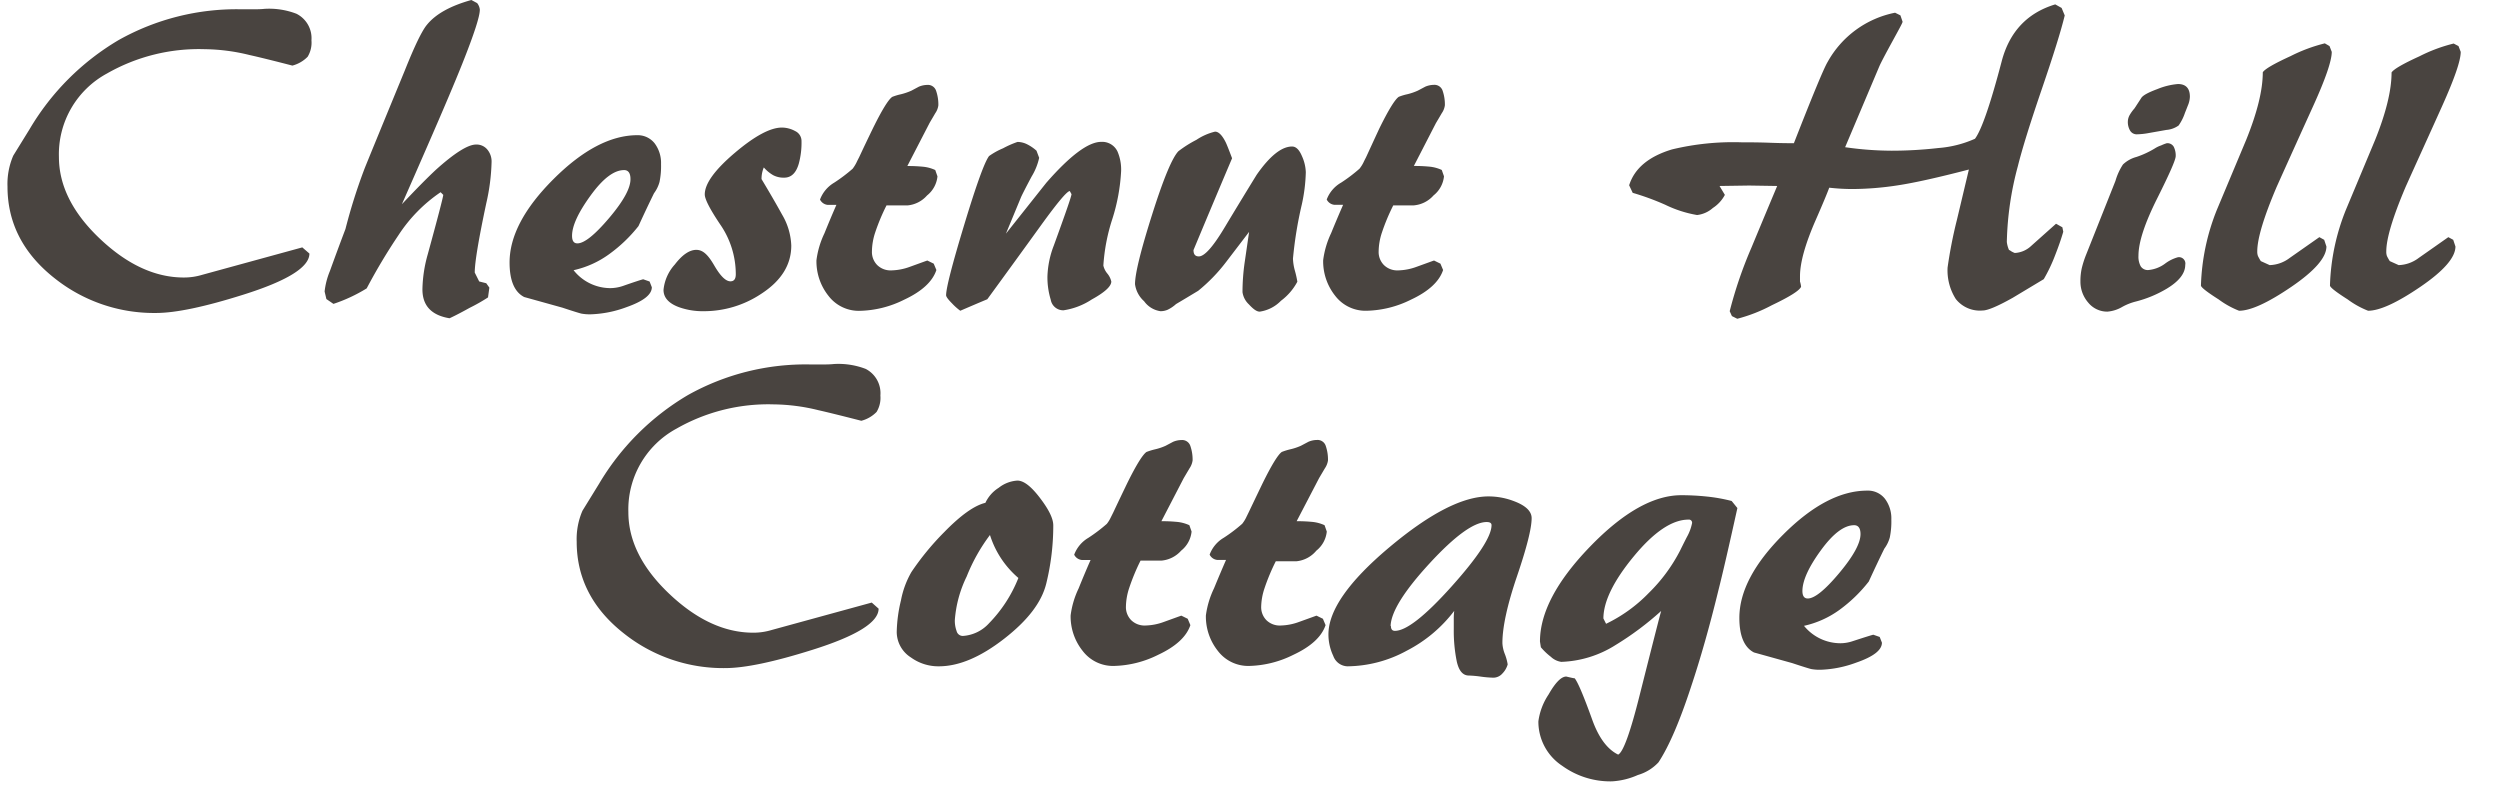 <svg id="Layer_1" data-name="Layer 1" xmlns="http://www.w3.org/2000/svg" viewBox="0 0 393.32 123.61"><defs><style>.cls-1{fill:#494440;}</style></defs><title>logo_master</title><path class="cls-1" d="M48.68,39.89q0,3.21-10.46,6.49-9.07,2.86-13.68,2.86A25.09,25.09,0,0,1,8.71,43.87Q1.18,38,1.18,29.36a11.21,11.21,0,0,1,.91-4.88L4.67,20.3a39.67,39.67,0,0,1,14-14A37.89,37.89,0,0,1,37.94,1.46h1.81c.6,0,1.23,0,1.88-.07a12,12,0,0,1,5,.77A4.3,4.3,0,0,1,49,6.35a4.26,4.26,0,0,1-.6,2.58A5.23,5.23,0,0,1,46,10.32q-4.6-1.19-6.77-1.67a30.5,30.5,0,0,0-7-.91A29.12,29.12,0,0,0,16.8,11.58,14.44,14.44,0,0,0,9.27,24.69q0,6.76,6.45,12.87t13.22,6.1a9.9,9.9,0,0,0,2.86-.42l15.76-4.32Z"/><path class="cls-1" d="M74.9,22.74a2.19,2.19,0,0,1,1.78.8,2.91,2.91,0,0,1,.66,1.92A32.15,32.15,0,0,1,76.5,32q-1.81,8.52-1.81,10.88l.7,1.4,1.11.28.49.69-.21,1.54a27.78,27.78,0,0,1-2.89,1.64c-1.79,1-2.85,1.5-3.17,1.64q-4.26-.7-4.26-4.54A21.36,21.36,0,0,1,67.3,40c1.58-5.76,2.39-8.88,2.44-9.34l-.42-.42A23.92,23.92,0,0,0,62.69,37a91.76,91.76,0,0,0-5,8.37,24.82,24.82,0,0,1-5.23,2.44l-1.11-.76-.28-1.19a11.7,11.7,0,0,1,.83-3.21q1.18-3.27,2.45-6.62a87.89,87.89,0,0,1,3-9.49q.49-1.25,6.35-15.48Q66,5.3,67.16,3.91c1.39-1.72,3.74-3,7-3.91l.91.49a2,2,0,0,1,.42,1Q75.53,3,72.74,10,71.06,14.23,67.23,23q-2,4.59-4,9.13,3.34-3.55,5.37-5.44Q73,22.74,74.9,22.74Z"/><path class="cls-1" d="M96,45.33a6.27,6.27,0,0,0,2-.34c2-.7,3.11-1.05,3.2-1.05l1,.35.35.9c0,1.17-1.35,2.21-4,3.14a17.65,17.65,0,0,1-5.58,1.12,7.34,7.34,0,0,1-1.5-.11c-.3-.07-1.31-.38-3-.94l-6-1.67q-2.3-1.18-2.3-5.44,0-6.21,6.91-13.11t13.18-6.91A3.38,3.38,0,0,1,103,22.56a5.13,5.13,0,0,1,1,3.25,12.31,12.31,0,0,1-.24,2.82,5.36,5.36,0,0,1-.87,1.78q-1.26,2.58-2.44,5.16A23.07,23.07,0,0,1,95.82,40a15,15,0,0,1-5.58,2.51A7.39,7.39,0,0,0,96,45.33ZM90,37.1c0,.8.28,1.19.84,1.19q1.61,0,5-4t3.35-6.13c0-.93-.35-1.4-1-1.4-1.58,0-3.32,1.32-5.23,3.94S90,35.48,90,37.1Z"/><path class="cls-1" d="M119.81,28.18q1.81,3,3.25,5.61a10.27,10.27,0,0,1,1.43,4.85q0,4.53-4.75,7.6a16.23,16.23,0,0,1-9,2.72,11.1,11.1,0,0,1-3.91-.63c-1.63-.6-2.44-1.51-2.44-2.72a6.93,6.93,0,0,1,1.78-4c1.18-1.54,2.31-2.3,3.38-2.3s1.87.82,2.83,2.47,1.8,2.48,2.54,2.48c.56,0,.84-.37.84-1.12a13.78,13.78,0,0,0-2.44-7.81q-2.44-3.63-2.44-4.74c0-1.68,1.56-3.85,4.7-6.52s5.62-4,7.43-4a4.38,4.38,0,0,1,2.09.55,1.72,1.72,0,0,1,1,1.54,12.62,12.62,0,0,1-.42,3.56c-.42,1.48-1.18,2.23-2.3,2.23a3.5,3.5,0,0,1-1.74-.39,5.71,5.71,0,0,1-1.47-1.22A4.67,4.67,0,0,0,119.81,28.18Z"/><path class="cls-1" d="M137.18,39.55a2.92,2.92,0,0,0,.84,2.16,3,3,0,0,0,2.23.83,8.9,8.9,0,0,0,2.86-.55c1.81-.65,2.74-1,2.79-1l1,.49.42,1q-.9,2.73-5.09,4.68a16.3,16.3,0,0,1-6.9,1.74,6,6,0,0,1-5-2.37,8.73,8.73,0,0,1-1.88-5.58,13.79,13.79,0,0,1,1.26-4.25q.9-2.23,1.88-4.47h-1.4a1.52,1.52,0,0,1-1.18-.83,5.19,5.19,0,0,1,2.23-2.66,25.12,25.12,0,0,0,2.9-2.19,6.12,6.12,0,0,0,.59-.94c.18-.38.32-.65.42-.84q1.11-2.37,2.16-4.53,2.16-4.39,3.07-5a8.87,8.87,0,0,1,1.36-.41,9.79,9.79,0,0,0,1.64-.56l1.18-.63a3.53,3.53,0,0,1,1.33-.28,1.35,1.35,0,0,1,1.39.94,6.64,6.64,0,0,1,.35,2.27,2.8,2.8,0,0,1-.49,1.25c-.32.56-.63,1.07-.9,1.54l-3.49,6.76a24.14,24.14,0,0,1,2.47.11,5.94,5.94,0,0,1,1.92.52l.35,1a4.39,4.39,0,0,1-1.64,3,4.64,4.64,0,0,1-3.1,1.57h-3.28a31.75,31.75,0,0,0-1.78,4.26A9.77,9.77,0,0,0,137.18,39.55Z"/><path class="cls-1" d="M173.24,22.32a2.66,2.66,0,0,1,2.58,1.53,7.2,7.2,0,0,1,.56,3.14,29.73,29.73,0,0,1-1.4,7.53,29.56,29.56,0,0,0-1.39,7.26,3,3,0,0,0,.62,1.25,3,3,0,0,1,.63,1.26c0,.74-1,1.68-3.07,2.82a11,11,0,0,1-4.46,1.71,2,2,0,0,1-2-1.67,12.11,12.11,0,0,1-.52-3.63,14.62,14.62,0,0,1,1-4.88c1.82-5,2.75-7.67,2.79-8.09l-.27-.49q-.63,0-4.47,5.3-4.24,5.87-8.51,11.72c-1.44.6-2.86,1.21-4.25,1.81a9.28,9.28,0,0,1-1.29-1.15c-.63-.63-.94-1.06-.94-1.29q0-1.68,2.86-11.12t3.9-10.78a11.2,11.2,0,0,1,2.2-1.22,15.12,15.12,0,0,1,2.27-1,3.46,3.46,0,0,1,1.53.38,6.59,6.59,0,0,1,1.46,1l.42,1.12a9.59,9.59,0,0,1-1.18,2.93c-1.07,2-1.63,3.14-1.68,3.28l-2.37,5.72,6.35-8Q170.23,22.33,173.24,22.32Z"/><path class="cls-1" d="M188.51,45.75c-1.16.7-2.32,1.4-3.49,2.09a5.37,5.37,0,0,1-1.36.91,2.85,2.85,0,0,1-1.08.21A3.83,3.83,0,0,1,180,47.39a4.36,4.36,0,0,1-1.43-2.68q0-2.45,2.68-10.92t4.15-10A18.36,18.36,0,0,1,188.23,22a9.2,9.2,0,0,1,2.93-1.29q.84,0,1.68,1.68c.18.37.51,1.21,1,2.51q-3.08,7.26-6.07,14.44c0,.69.28,1,.84,1q1.32,0,4-4.46,2.51-4.18,5.09-8.37c2.09-3,3.95-4.46,5.58-4.46.6,0,1.11.48,1.53,1.46a6.7,6.7,0,0,1,.63,2.58,26.16,26.16,0,0,1-.63,5.09,61.82,61.82,0,0,0-1.39,8.51,8.1,8.1,0,0,0,.31,1.92,15.78,15.78,0,0,1,.38,1.71,9,9,0,0,1-2.58,3,5.82,5.82,0,0,1-3.34,1.71c-.47,0-1-.38-1.71-1.15a3.24,3.24,0,0,1-1-1.92,33.36,33.36,0,0,1,.34-4.67c.24-1.63.47-3.23.7-4.81l-3.62,4.74A26.4,26.4,0,0,1,188.51,45.75Z"/><path class="cls-1" d="M216.9,39.55a2.92,2.92,0,0,0,.84,2.16,3,3,0,0,0,2.23.83,8.9,8.9,0,0,0,2.86-.55c1.81-.65,2.74-1,2.79-1l1,.49.42,1q-.9,2.73-5.09,4.68A16.34,16.34,0,0,1,215,48.89a6,6,0,0,1-4.95-2.37,8.73,8.73,0,0,1-1.88-5.58,14,14,0,0,1,1.25-4.25q.91-2.23,1.89-4.47h-1.4a1.52,1.52,0,0,1-1.18-.83A5.14,5.14,0,0,1,211,28.73a24.52,24.52,0,0,0,2.89-2.19,5.45,5.45,0,0,0,.6-.94c.18-.38.32-.65.42-.84Q216,22.39,217,20.23q2.16-4.39,3.07-5a8.49,8.49,0,0,1,1.36-.41,9.32,9.32,0,0,0,1.63-.56l1.19-.63a3.53,3.53,0,0,1,1.33-.28,1.35,1.35,0,0,1,1.39.94,6.64,6.64,0,0,1,.35,2.27,2.8,2.8,0,0,1-.49,1.25c-.32.56-.63,1.07-.91,1.54l-3.48,6.76a24.29,24.29,0,0,1,2.47.11,5.94,5.94,0,0,1,1.92.52l.35,1a4.39,4.39,0,0,1-1.64,3,4.66,4.66,0,0,1-3.1,1.57H219.2a31.75,31.75,0,0,0-1.78,4.26A9.77,9.77,0,0,0,216.9,39.55Z"/><path class="cls-1" d="M283.36,45.12c-.27.61-1.81,1.57-4.6,2.9a24.6,24.6,0,0,1-5.44,2.13l-.84-.42-.35-.77a66.68,66.68,0,0,1,3.42-10q2-4.82,4.05-9.7l-4.4-.07-4.67.07.84,1.4a5.54,5.54,0,0,1-1.89,2.06A4.5,4.5,0,0,1,267,33.83a18.5,18.5,0,0,1-5-1.61,40.69,40.69,0,0,0-5.13-1.88l-.56-1.19q1.26-4,6.77-5.65A41.12,41.12,0,0,1,274,22.39c1.11,0,2.6,0,4.46.07s3.12.07,3.77.07q4.45-11.37,5.3-12.77A15.59,15.59,0,0,1,298.15,2l.84.42.34,1c0,.18-.6,1.25-1.67,3.21s-1.74,3.23-2,3.83l-5.37,12.7a52.06,52.06,0,0,0,7.32.55,65,65,0,0,0,7.33-.42,17.34,17.34,0,0,0,5.78-1.46q1.55-2.08,4.19-12.14,1.82-7,8.44-9l1,.56.49,1.18Q324,5.93,321.24,14t-3.77,12.13a49.34,49.34,0,0,0-1.74,11.93,4.36,4.36,0,0,0,.34,1.26,1.78,1.78,0,0,1,.35.21,3.27,3.27,0,0,0,.56.27,4.06,4.06,0,0,0,2.58-1.11l3.91-3.49,1,.56.14.7c-.32,1.11-.76,2.38-1.32,3.8a25.15,25.15,0,0,1-1.75,3.66l-4.88,2.93q-3.56,2-4.74,2a4.82,4.82,0,0,1-4.22-1.81,8.4,8.4,0,0,1-1.29-4.95,71.54,71.54,0,0,1,1.46-7.47c.24-1,.86-3.62,1.89-7.95q-7.26,1.89-11.13,2.48a48.09,48.09,0,0,1-7.15.59,33.14,33.14,0,0,1-3.69-.21q-.49,1.34-2.09,5c-1.68,3.82-2.51,6.79-2.51,8.93v.84A3.84,3.84,0,0,1,283.36,45.12Z"/><path class="cls-1" d="M342.3,24.55c0,.6-1,2.84-2.93,6.7s-2.93,6.85-2.93,9a3.15,3.15,0,0,0,.35,1.64,1.31,1.31,0,0,0,1.25.59,5.18,5.18,0,0,0,2.58-1,6,6,0,0,1,2-1,1,1,0,0,1,1.18,1.19c0,1.35-1,2.6-2.93,3.76a18.37,18.37,0,0,1-4.81,2,8.79,8.79,0,0,0-2.2.87,5.43,5.43,0,0,1-2.33.73,3.86,3.86,0,0,1-3-1.43,5,5,0,0,1-1.22-3.31,9.28,9.28,0,0,1,.21-2.09,15.61,15.61,0,0,1,.7-2.17l4.6-11.57A9.51,9.51,0,0,1,334,25.88a4.93,4.93,0,0,1,2.13-1.19A14.26,14.26,0,0,0,339,23.36a4.38,4.38,0,0,1,1-.48,6.49,6.49,0,0,1,.9-.35,1.15,1.15,0,0,1,1.09.56A3.07,3.07,0,0,1,342.3,24.55Zm-7.53-5.44a2.19,2.19,0,0,1,.31-1.05,6.27,6.27,0,0,1,.73-1l1.05-1.61c.23-.42,1.08-.89,2.54-1.43a10.93,10.93,0,0,1,3.25-.8c1.25,0,1.88.68,1.88,2a3.78,3.78,0,0,1-.31,1.36c-.21.54-.36.92-.46,1.16a7.65,7.65,0,0,1-1,2,3.81,3.81,0,0,1-1.92.7l-2.72.48a11.44,11.44,0,0,1-1.88.21,1.2,1.2,0,0,1-1.12-.59A2.64,2.64,0,0,1,334.77,19.11Z"/><path class="cls-1" d="M366.5,7.25l.35.91q0,2.09-2.93,8.54T358.2,29.36q-3.07,7.19-3.07,10.19a2,2,0,0,0,.11.73,7.35,7.35,0,0,0,.45.8l1.39.63a5.45,5.45,0,0,0,3.14-1.12l4.68-3.28.76.42.35,1.05q0,2.58-5.51,6.34t-8.23,3.77a13.81,13.81,0,0,1-3.21-1.78c-1.86-1.18-2.79-1.92-2.79-2.19A34.59,34.59,0,0,1,348.78,33q2.31-5.51,4.61-11Q356,15.55,356,11.37c.32-.51,1.79-1.36,4.39-2.55a25.39,25.39,0,0,1,5.37-2Z"/><path class="cls-1" d="M386.79,7.25l.35.91c0,1.39-1,4.24-2.93,8.54s-3.86,8.52-5.72,12.66q-3.06,7.19-3.06,10.19a2,2,0,0,0,.1.73,7.35,7.35,0,0,0,.45.8l1.4.63a5.48,5.48,0,0,0,3.14-1.12q2.3-1.61,4.67-3.28l.77.42.35,1.05q0,2.58-5.51,6.34t-8.23,3.77a13.81,13.81,0,0,1-3.21-1.78c-1.86-1.18-2.79-1.92-2.79-2.19A34.36,34.36,0,0,1,369.08,33l4.6-11q2.58-6.42,2.58-10.6c.33-.51,1.79-1.36,4.4-2.55a25,25,0,0,1,5.37-2Z"/><path class="cls-1" d="M138.23,95.76q0,3.21-10.46,6.49-9.08,2.86-13.68,2.86a25.09,25.09,0,0,1-15.83-5.37q-7.53-5.86-7.53-14.51a11.21,11.21,0,0,1,.91-4.88l2.58-4.19a39.64,39.64,0,0,1,14-14,37.89,37.89,0,0,1,19.29-4.82h1.81c.6,0,1.23,0,1.88-.07a12,12,0,0,1,5,.77,4.3,4.3,0,0,1,2.31,4.19,4.26,4.26,0,0,1-.6,2.58,5.17,5.17,0,0,1-2.4,1.39q-4.6-1.18-6.77-1.67a30.5,30.5,0,0,0-7-.91,29.12,29.12,0,0,0-15.35,3.84,14.44,14.44,0,0,0-7.53,13.11q0,6.76,6.45,12.87t13.22,6.1a9.9,9.9,0,0,0,2.86-.42l15.76-4.32Z"/><path class="cls-1" d="M160.06,75.61c1,0,2.16.9,3.55,2.72s2.1,3.25,2.1,4.32a38.22,38.22,0,0,1-1.09,9.1c-.72,3-2.94,5.87-6.66,8.76s-7.13,4.32-10.25,4.32a7.35,7.35,0,0,1-4.39-1.39,4.77,4.77,0,0,1-2.24-4,22.79,22.79,0,0,1,.67-5A14.15,14.15,0,0,1,143.39,90a42.69,42.69,0,0,1,5.16-6.28q3.9-4,6.48-4.61a5.57,5.57,0,0,1,2.1-2.37A5.25,5.25,0,0,1,160.06,75.61Zm-9.84,22a4.76,4.76,0,0,0,.28,1.67,1,1,0,0,0,1,.77,6.08,6.08,0,0,0,4.11-2,21.55,21.55,0,0,0,4.61-7.12,14.69,14.69,0,0,1-4.47-6.76,28,28,0,0,0-3.66,6.52A18.73,18.73,0,0,0,150.22,97.58Z"/><path class="cls-1" d="M177.14,95.42a2.92,2.92,0,0,0,.84,2.16,3,3,0,0,0,2.23.83,8.85,8.85,0,0,0,2.86-.55c1.81-.65,2.75-1,2.79-1l1,.49.42,1q-.91,2.73-5.09,4.68a16.34,16.34,0,0,1-6.91,1.74,6,6,0,0,1-4.95-2.37,8.68,8.68,0,0,1-1.89-5.58,13.79,13.79,0,0,1,1.26-4.25q.9-2.24,1.88-4.47h-1.39a1.52,1.52,0,0,1-1.19-.83,5.17,5.17,0,0,1,2.24-2.66,25.55,25.55,0,0,0,2.89-2.19,4.9,4.9,0,0,0,.59-.94l.42-.84c.74-1.58,1.47-3.09,2.16-4.53,1.44-2.93,2.47-4.58,3.07-5a10.23,10.23,0,0,1,1.36-.42,8.8,8.8,0,0,0,1.64-.55l1.19-.63a3.45,3.45,0,0,1,1.32-.28,1.36,1.36,0,0,1,1.4.94,6.64,6.64,0,0,1,.35,2.27,2.93,2.93,0,0,1-.49,1.25l-.91,1.54L182.72,82a24.5,24.5,0,0,1,2.48.11,6.08,6.08,0,0,1,1.92.52l.35,1a4.39,4.39,0,0,1-1.64,3,4.68,4.68,0,0,1-3.11,1.57h-3.28a32.86,32.86,0,0,0-1.77,4.26A9.77,9.77,0,0,0,177.14,95.42Z"/><path class="cls-1" d="M198.42,95.42a2.92,2.92,0,0,0,.83,2.16,3,3,0,0,0,2.24.83,8.84,8.84,0,0,0,2.85-.55c1.82-.65,2.75-1,2.79-1l1,.49.42,1c-.61,1.82-2.3,3.38-5.09,4.68a16.34,16.34,0,0,1-6.91,1.74,6,6,0,0,1-4.95-2.37,8.67,8.67,0,0,1-1.88-5.58A14,14,0,0,1,191,92.56q.92-2.24,1.89-4.47h-1.4a1.5,1.5,0,0,1-1.18-.83,5.14,5.14,0,0,1,2.23-2.66,24.52,24.52,0,0,0,2.89-2.19,5.45,5.45,0,0,0,.6-.94c.18-.38.32-.65.41-.84q1.13-2.37,2.17-4.53,2.16-4.39,3.06-5a10.23,10.23,0,0,1,1.36-.42,8.8,8.8,0,0,0,1.64-.55l1.19-.63a3.45,3.45,0,0,1,1.32-.28,1.35,1.35,0,0,1,1.4.94,6.64,6.64,0,0,1,.35,2.27,2.93,2.93,0,0,1-.49,1.25l-.91,1.54L204,82a24.29,24.29,0,0,1,2.47.11,6,6,0,0,1,1.92.52l.35,1a4.39,4.39,0,0,1-1.64,3A4.66,4.66,0,0,1,204,88.3h-3.28a31.75,31.75,0,0,0-1.78,4.26A9.72,9.72,0,0,0,198.42,95.42Z"/><path class="cls-1" d="M212,104.83a2.44,2.44,0,0,1-2.24-1.64,7.9,7.9,0,0,1-.76-3.38q0-5.66,9.59-13.71t15.66-8a11.17,11.17,0,0,1,4,.77c1.81.69,2.72,1.58,2.72,2.65q0,2.37-2.3,9.13t-2.3,10.53a5.34,5.34,0,0,0,.38,1.71,7.84,7.84,0,0,1,.45,1.64,3.33,3.33,0,0,1-.83,1.43,1.91,1.91,0,0,1-1.4.66,17.19,17.19,0,0,1-2-.17,17.3,17.3,0,0,0-1.88-.17c-.93,0-1.56-.73-1.89-2.17a24.09,24.09,0,0,1-.48-5.16V97.37a9.55,9.55,0,0,1,.07-1.26,22,22,0,0,1-7.5,6.28A19.8,19.8,0,0,1,212,104.83Zm6.83-6.35c0,.52.21.77.63.77q2.66,0,8.93-7t6.27-9.63c0-.32-.25-.49-.76-.49q-3,0-9,6.52T218.78,98.48Z"/><path class="cls-1" d="M245.63,104.13a3,3,0,0,1-1.64-.8,10,10,0,0,1-1.57-1.5l-.14-.9q0-6.77,7.85-14.9t14.4-8.12a38.62,38.62,0,0,1,4,.21,26,26,0,0,1,3.91.7l.9,1.11q-2,9.07-3,13-2.08,8.52-4.32,15.21-2.65,8.08-5.09,11.79a7.15,7.15,0,0,1-3.25,2,11.6,11.6,0,0,1-4.08,1,12.89,12.89,0,0,1-7.81-2.44,8.32,8.32,0,0,1-3.76-7,9.91,9.91,0,0,1,1.6-4.22c1.07-1.88,2-2.83,2.79-2.83.6.14,1,.24,1.33.28.51.65,1.41,2.79,2.72,6.42q1.53,4.32,4.11,5.58,1.19-.55,3.42-9.49,3.13-12.4,3.35-13.11a47.66,47.66,0,0,1-7.19,5.37A17,17,0,0,1,245.63,104.13Zm6.63-6.83.42.84a23.42,23.42,0,0,0,6.69-4.82,25.93,25.93,0,0,0,4.95-6.69q.49-1,1.05-2.1a7.46,7.46,0,0,0,.84-2.23.49.49,0,0,0-.56-.55q-3.84,0-8.61,5.78T252.26,97.3Z"/><path class="cls-1" d="M289.57,101.2a6.16,6.16,0,0,0,1.95-.34q3.08-1,3.21-1l1,.35.35.9c0,1.17-1.35,2.21-4.05,3.14a17.65,17.65,0,0,1-5.58,1.12,7.34,7.34,0,0,1-1.5-.11c-.3-.07-1.31-.38-3-.94l-6-1.67c-1.53-.79-2.3-2.61-2.3-5.44q0-6.21,6.9-13.11t13.19-6.91a3.38,3.38,0,0,1,2.82,1.29,5.12,5.12,0,0,1,1,3.24,12.35,12.35,0,0,1-.24,2.83,5.36,5.36,0,0,1-.87,1.78q-1.26,2.58-2.44,5.16a23.07,23.07,0,0,1-4.61,4.46,15,15,0,0,1-5.58,2.51A7.39,7.39,0,0,0,289.57,101.2Zm-6-8.23c0,.79.28,1.19.84,1.19q1.6,0,4.95-4t3.35-6.13c0-.93-.35-1.4-1-1.4-1.58,0-3.32,1.32-5.23,3.94S283.57,91.35,283.57,93Z"/></svg>